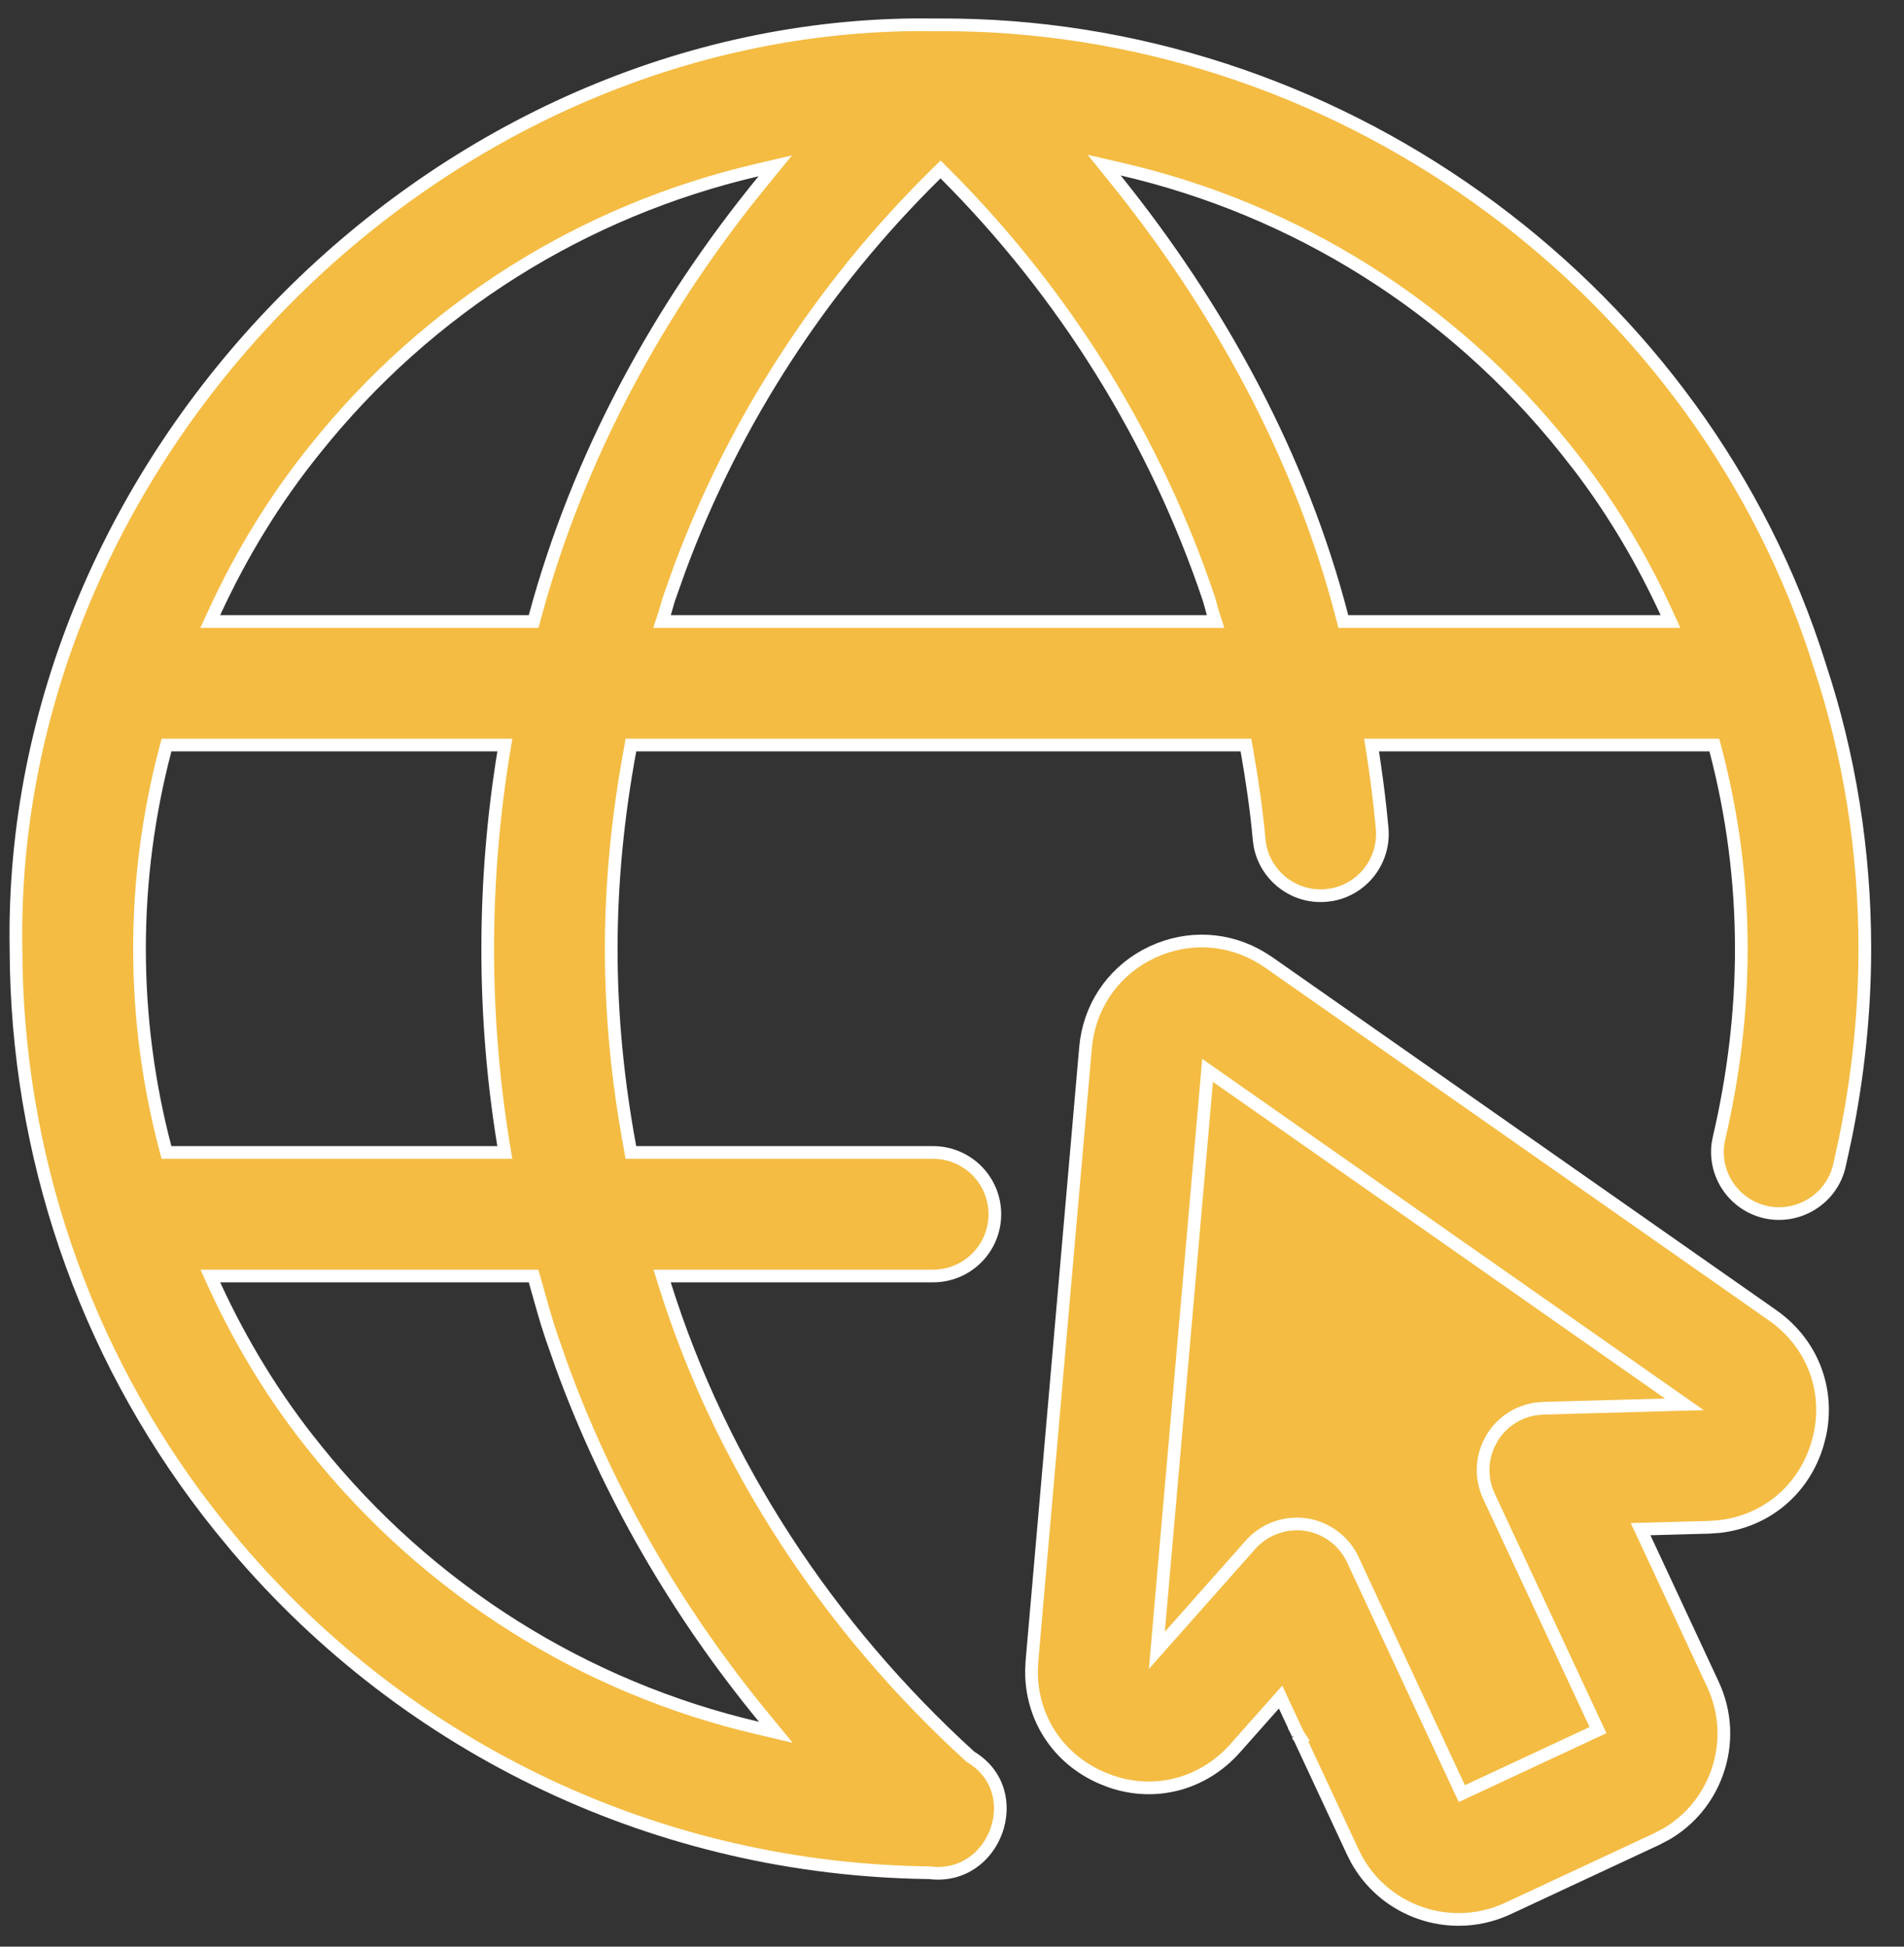 <svg xmlns="http://www.w3.org/2000/svg" width="45" height="46" viewBox="0 0 45 46" fill="none"><rect x="0" y="0" width="45" height="46" fill="#333333" stroke="none"/><path d="M22.172 0.587H22.175C31.474 0.538 39.938 6.605 42.866 15.291L43.002 15.707V15.71C43.71 17.834 44.074 20.1 44.074 22.42C44.074 23.904 43.919 25.412 43.612 26.909L43.472 27.551C43.288 28.335 42.498 28.819 41.718 28.64H41.719C40.982 28.467 40.507 27.766 40.602 27.033L40.63 26.887C40.978 25.397 41.155 23.894 41.155 22.42C41.155 20.809 40.945 19.234 40.547 17.718L40.517 17.605H32.416L32.443 17.778C32.512 18.223 32.572 18.671 32.621 19.122L32.666 19.574C32.734 20.327 32.219 20.999 31.493 21.14L31.345 21.16C31.3 21.164 31.256 21.166 31.211 21.166C30.511 21.166 29.908 20.665 29.778 19.979L29.759 19.839C29.694 19.122 29.59 18.42 29.469 17.73L29.447 17.605H14.912L14.89 17.729C14.605 19.267 14.446 20.836 14.446 22.431C14.446 24.016 14.605 25.578 14.889 27.11L14.911 27.233H22.053C22.86 27.233 23.513 27.887 23.513 28.693C23.512 29.5 22.86 30.152 22.053 30.152H15.649L15.71 30.348C17.044 34.602 19.572 38.447 22.925 41.503L22.936 41.513L22.948 41.52C23.62 41.929 23.767 42.654 23.548 43.265C23.328 43.876 22.748 44.349 21.973 44.254L21.964 44.253H21.956C15.608 44.174 9.673 41.371 5.575 36.542L5.185 36.068C2.173 32.319 0.496 27.708 0.384 22.887L0.378 22.419V22.417C0.181 10.888 10.116 0.698 21.622 0.585L22.172 0.587ZM5.068 30.365C5.702 31.743 6.49 33.041 7.457 34.235V34.236C10.145 37.588 13.823 39.879 17.905 40.833L18.337 40.935L18.055 40.592C15.991 38.083 14.358 35.259 13.261 32.237L13.049 31.63L13.048 31.629L12.938 31.292C12.834 30.953 12.742 30.61 12.642 30.262L12.61 30.152H4.971L5.068 30.365ZM3.906 17.718C3.506 19.243 3.297 20.814 3.297 22.42C3.297 24.03 3.507 25.605 3.905 27.121L3.935 27.233H11.931L11.902 27.06C11.654 25.54 11.527 23.994 11.527 22.431C11.527 20.859 11.655 19.305 11.903 17.78L11.932 17.605H3.936L3.906 17.718ZM17.895 4.019C13.79 4.977 10.137 7.257 7.463 10.596C6.491 11.796 5.701 13.099 5.067 14.474L4.969 14.687H12.612L12.642 14.576C13.663 10.796 15.564 7.286 18.044 4.26L18.324 3.918L17.895 4.019ZM22.124 4.108C19.446 6.742 17.368 9.929 16.064 13.437L15.813 14.143C15.793 14.204 15.776 14.266 15.76 14.323C15.743 14.382 15.728 14.437 15.711 14.49L15.646 14.687H28.73L28.667 14.491C28.651 14.44 28.638 14.39 28.624 14.335L28.574 14.16C27.304 10.378 25.156 6.932 22.335 4.109L22.23 4.004L22.124 4.108ZM26.369 4.24C28.815 7.273 30.741 10.791 31.72 14.574L31.749 14.687H39.481L39.384 14.474C38.829 13.268 38.156 12.122 37.349 11.056L36.994 10.604C34.304 7.244 30.621 4.951 26.52 4L26.096 3.902L26.369 4.24Z" fill="#F4BC43" stroke="white" stroke-width="0.3"></path><path d="M30.681 40.997H30.683L31.975 43.769L32.068 43.951C32.566 44.84 33.5 45.357 34.475 45.357C34.863 45.357 35.259 45.274 35.635 45.1L39.152 43.459L39.395 43.331C39.941 43.008 40.356 42.509 40.576 41.903C40.827 41.213 40.794 40.465 40.483 39.799L38.871 36.341L38.774 36.134L39.003 36.128L40.392 36.09L40.616 36.075C41.725 35.958 42.627 35.215 42.953 34.128L43.01 33.91C43.247 32.821 42.823 31.732 41.895 31.081L29.979 22.737L29.822 22.636C29.033 22.157 28.08 22.105 27.237 22.497L27.071 22.581C26.263 23.024 25.739 23.822 25.656 24.755L24.39 39.246L24.379 39.471C24.367 40.585 25.002 41.566 26.044 42.014H26.045L26.255 42.096C27.309 42.459 28.437 42.161 29.191 41.313L30.114 40.273L30.266 40.102L30.362 40.309L30.683 40.996H30.681M30.681 40.997V40.996M30.681 40.997C30.685 41.007 30.69 41.016 30.691 41.022C30.692 41.026 30.693 41.029 30.693 41.031C30.694 41.032 30.694 41.034 30.694 41.034V41.032C30.694 41.03 30.692 41.027 30.691 41.023C30.69 41.016 30.686 41.008 30.681 40.997ZM30.681 40.997L30.622 41.024L30.639 41.016L30.681 40.996M30.681 40.997V40.996M28.518 25.552L27.381 38.547L27.342 38.999L27.643 38.659L29.557 36.501C29.801 36.227 30.138 36.058 30.495 36.02L30.648 36.011H30.649C31.174 36.008 31.671 36.303 31.924 36.759L31.972 36.852V36.853L34.486 42.248L34.55 42.384L34.687 42.32L37.632 40.946L37.768 40.883L37.704 40.747L35.19 35.355C35.007 34.964 35.008 34.516 35.185 34.131L35.27 33.97C35.496 33.603 35.87 33.359 36.29 33.294L36.473 33.277L39.356 33.197L39.81 33.185L39.438 32.925L28.753 25.442L28.54 25.293L28.518 25.552ZM30.68 40.993H30.679C30.677 40.99 30.677 40.987 30.675 40.983H30.676C30.678 40.986 30.678 40.99 30.68 40.993Z" fill="#F4BC43" stroke="white" stroke-width="0.3"></path></svg>